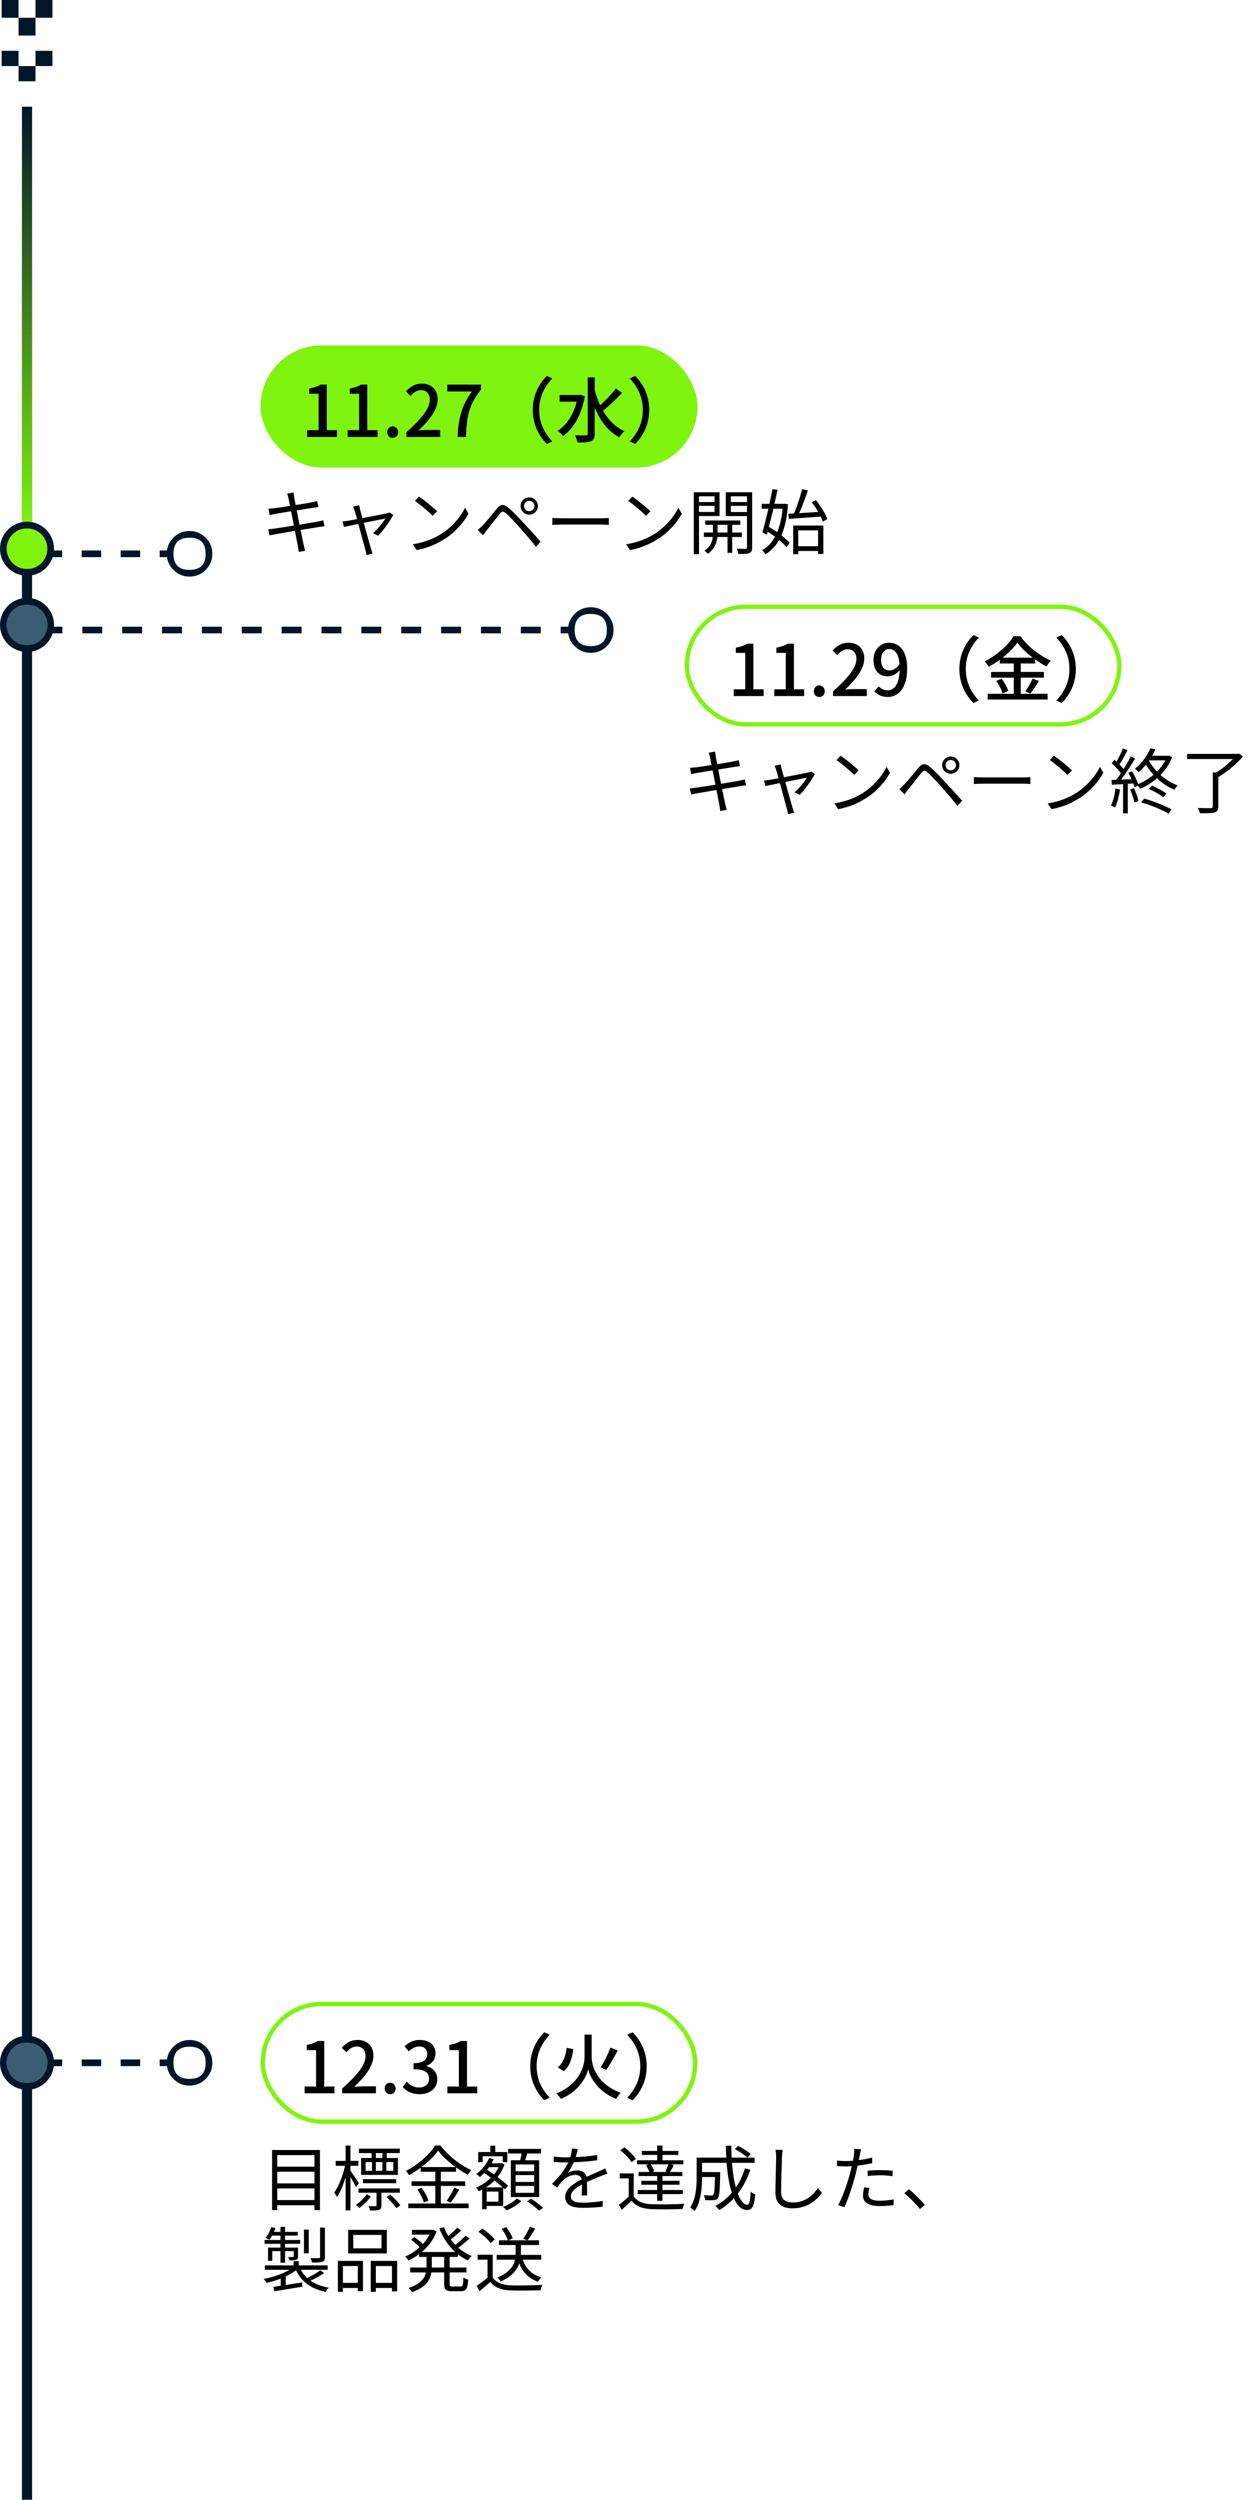 <svg xmlns="http://www.w3.org/2000/svg" xmlns:xlink="http://www.w3.org/1999/xlink" fill="none" version="1.1" width="246.32" height="492" viewBox="0 0 246.32 492"><defs><linearGradient x1="1" y1="0.5" x2="0" y2="0.5" id="master_svg0_82_32059"><stop offset="0%" stop-color="#7FF40F" stop-opacity="1"/><stop offset="100%" stop-color="#7FF40F" stop-opacity="0"/></linearGradient></defs><g><g transform="matrix(0,1,-1,0,27.32,14.68)"><rect x="6.32" y="21" width="471" height="2" rx="0" fill="#021629" fill-opacity="1"/></g><g transform="matrix(0,1,-1,0,27.32,14.68)"><rect x="6.32" y="21" width="83" height="2" rx="0" fill="url(#master_svg0_82_32059)" fill-opacity="1"/></g><g transform="matrix(0,-1,-1,0,17.32,17.32)"><g><rect x="13.82" y="7" width="3.5" height="3.333" rx="0" fill="#021629" fill-opacity="1"/></g><g><rect x="10.32" y="10.333" width="3.5" height="3.333" rx="0" fill="#021629" fill-opacity="1"/></g><g><rect x="13.82" y="13.667" width="3.5" height="3.333" rx="0" fill="#021629" fill-opacity="1"/></g></g><g transform="matrix(0,-1,-1,0,26.32,26.32)"><g><rect x="13.32" y="16" width="3" height="3.333" rx="0" fill="#021629" fill-opacity="1"/></g><g><rect x="10.32" y="19.333" width="3" height="3.333" rx="0" fill="#021629" fill-opacity="1"/></g><g><rect x="13.32" y="22.667" width="3" height="3.333" rx="0" fill="#021629" fill-opacity="1"/></g></g><g transform="matrix(0,1,1,0,-102.68,102.68)"><ellipse cx="5.32" cy="108" rx="4" ry="4" fill="#7FF40F" fill-opacity="1"/><ellipse cx="5.32" cy="108" rx="4.66" ry="4.66" fill-opacity="0" stroke-opacity="1" stroke="#021629" fill="none" stroke-width="1.319"/></g><g transform="matrix(0,1,-1,0,146.32,71.68)"><path d="M40.494,112.174Q41.808,110.859,41.808,109Q41.808,107.141,40.494,105.826Q39.179,104.512,37.32,104.512Q35.461,104.512,34.147,105.826Q32.832,107.141,32.832,109Q32.832,110.859,34.147,112.174Q35.222,113.248,36.661,113.444L36.661,114.88L37.98,114.88L37.98,113.444Q39.419,113.248,40.494,112.174ZM37.32,105.832Q40.488,105.832,40.488,109Q40.488,112.168,37.32,112.168Q34.152,112.168,34.152,109Q34.152,105.832,37.32,105.832ZM36.661,118.72L36.661,122.56L37.98,122.56L37.98,118.72L36.661,118.72ZM36.661,126.4L36.661,130.24L37.98,130.24L37.98,126.4L36.661,126.4ZM36.661,134.08L36.661,136L37.98,136L37.98,134.08L36.661,134.08Z" fill-rule="evenodd" fill="#021629" fill-opacity="1"/></g><g transform="matrix(0,1,1,0,-117.68,117.68)"><ellipse cx="5.32" cy="123" rx="4" ry="4" fill="#3A5D73" fill-opacity="1"/><ellipse cx="5.32" cy="123" rx="4.66" ry="4.66" fill-opacity="0" stroke-opacity="1" stroke="#021629" fill="none" stroke-width="1.319"/></g><g transform="matrix(0,1,-1,0,240.32,7.68)"><path d="M119.494,127.174Q120.808,125.859,120.808,124Q120.808,122.141,119.494,120.826Q118.179,119.512,116.32,119.512Q114.461,119.512,113.147,120.826Q111.832,122.141,111.832,124Q111.832,125.859,113.147,127.174Q114.222,128.248,115.661,128.444L115.661,129.922L116.98,129.922L116.98,128.444Q118.419,128.248,119.494,127.174ZM116.32,120.832Q119.488,120.832,119.488,124Q119.488,127.168,116.32,127.168Q113.152,127.168,113.152,124Q113.152,120.832,116.32,120.832ZM115.661,133.847L115.661,137.772L116.98,137.772L116.98,133.847L115.661,133.847ZM115.661,141.696L115.661,145.621L116.98,145.621L116.98,141.696L115.661,141.696ZM115.661,149.545L115.661,153.47L116.98,153.47L116.98,149.545L115.661,149.545ZM115.661,157.395L115.661,161.319L116.98,161.319L116.98,157.395L115.661,157.395ZM115.661,165.244L115.661,169.168L116.98,169.168L116.98,165.244L115.661,165.244ZM115.661,173.093L115.661,177.018L116.98,177.018L116.98,173.093L115.661,173.093ZM115.661,180.942L115.661,184.867L116.98,184.867L116.98,180.942L115.661,180.942ZM115.661,188.791L115.661,192.716L116.98,192.716L116.98,188.791L115.661,188.791ZM115.661,196.641L115.661,200.565L116.98,200.565L116.98,196.641L115.661,196.641ZM115.661,204.49L115.661,208.415L116.98,208.415L116.98,204.49L115.661,204.49ZM115.661,212.339L115.661,216.264L116.98,216.264L116.98,212.339L115.661,212.339ZM115.661,220.189L115.661,224.113L116.98,224.113L116.98,220.189L115.661,220.189ZM115.661,228.038L115.661,230L116.98,230L116.98,228.038L115.661,228.038Z" fill-rule="evenodd" fill="#021629" fill-opacity="1"/></g><g transform="matrix(0,1,1,0,-400.68,400.68)"><ellipse cx="5.32" cy="406" rx="4" ry="4" fill="#3A5D73" fill-opacity="1"/><ellipse cx="5.32" cy="406" rx="4.66" ry="4.66" fill-opacity="0" stroke-opacity="1" stroke="#021629" fill="none" stroke-width="1.319"/></g><g transform="matrix(0,1,-1,0,443.32,368.68)"><path d="M40.494,409.173Q41.808,407.859,41.808,406Q41.808,404.141,40.494,402.827Q39.179,401.512,37.32,401.512Q35.461,401.512,34.147,402.827Q32.832,404.141,32.832,406Q32.832,407.859,34.147,409.173Q35.222,410.248,36.661,410.444L36.661,411.88L37.98,411.88L37.98,410.444Q39.419,410.248,40.494,409.173ZM37.32,402.832Q40.488,402.832,40.488,406Q40.488,409.168,37.32,409.168Q34.152,409.168,34.152,406Q34.152,402.832,37.32,402.832ZM36.661,415.72L36.661,419.56L37.98,419.56L37.98,415.72L36.661,415.72ZM36.661,423.4L36.661,427.24L37.98,427.24L37.98,423.4L36.661,423.4ZM36.661,431.08L36.661,433L37.98,433L37.98,431.08L36.661,431.08Z" fill-rule="evenodd" fill="#021629" fill-opacity="1"/></g><g><path d="M63.654,102.4C63.36,102.484,62.968,102.568,62.436,102.68C61.736,102.806,60.406,103.03,58.978,103.268L58.418,100.454C59.762,100.244,61.036,100.034,61.68,99.936C62.044,99.88,62.478,99.824,62.688,99.796L62.45,98.62C62.212,98.69,61.862,98.788,61.456,98.858C60.868,98.97,59.58,99.18,58.222,99.404C58.054,98.62,57.956,98.046,57.928,97.892C57.886,97.584,57.816,97.192,57.802,96.926L56.542,97.15C56.64,97.43,56.738,97.738,56.808,98.102C56.85,98.27,56.948,98.816,57.102,99.572C55.786,99.782,54.568,99.964,54.022,100.02C53.574,100.076,53.21,100.104,52.86,100.118L53.098,101.378C53.406,101.294,53.784,101.21,54.232,101.14C54.764,101.042,55.982,100.846,57.312,100.636L57.872,103.45C56.276,103.702,54.75,103.94,54.05,104.038C53.686,104.094,53.14,104.15,52.818,104.164L53.07,105.382C53.378,105.298,53.756,105.214,54.302,105.13C54.988,105.004,56.486,104.752,58.068,104.486C58.334,105.872,58.558,107.006,58.614,107.314C58.712,107.734,58.754,108.154,58.824,108.63L60.098,108.392C59.972,108,59.86,107.524,59.762,107.118C59.692,106.796,59.468,105.676,59.188,104.304C60.56,104.094,61.862,103.884,62.632,103.758C63.15,103.674,63.598,103.604,63.892,103.576L63.654,102.4ZM76.73,100.86C76.59,100.93,76.366,100.986,76.198,101.028C75.722,101.14,73.342,101.602,71.354,101.98L70.906,100.328C70.822,99.978,70.752,99.67,70.71,99.432L69.52,99.726C69.632,99.936,69.744,100.216,69.842,100.566C69.926,100.832,70.094,101.434,70.304,102.176C69.45,102.33,68.792,102.456,68.596,102.484C68.176,102.554,67.826,102.61,67.434,102.638L67.714,103.702C68.092,103.618,69.24,103.394,70.556,103.128C71.102,105.13,71.774,107.622,71.956,108.252C72.054,108.588,72.124,108.952,72.166,109.26L73.356,108.952C73.272,108.7,73.132,108.266,73.048,108C72.866,107.398,72.18,104.92,71.62,102.904C73.552,102.512,75.54,102.12,75.862,102.064C75.386,102.904,74.322,104.192,73.454,104.948L74.448,105.438C75.4,104.5,76.842,102.54,77.43,101.35L76.73,100.86ZM82.498,97.738L81.7,98.592C82.736,99.292,84.486,100.79,85.186,101.518L86.068,100.636C85.284,99.852,83.492,98.396,82.498,97.738ZM81.294,107.118L82.036,108.266C84.374,107.832,86.138,106.978,87.538,106.082C89.652,104.766,91.276,102.862,92.242,101.112L91.57,99.922C90.758,101.644,89.05,103.716,86.894,105.074C85.564,105.9,83.744,106.754,81.294,107.118ZM103.176,99.6C103.176,99.026,103.638,98.578,104.212,98.578C104.772,98.578,105.234,99.026,105.234,99.6C105.234,100.16,104.772,100.622,104.212,100.622C103.638,100.622,103.176,100.16,103.176,99.6ZM102.504,99.6C102.504,100.538,103.26,101.294,104.212,101.294C105.15,101.294,105.906,100.538,105.906,99.6C105.906,98.662,105.15,97.892,104.212,97.892C103.26,97.892,102.504,98.662,102.504,99.6ZM94.076,104.318L95.098,105.354C95.308,105.074,95.616,104.64,95.91,104.276C96.54,103.506,97.716,101.966,98.388,101.154C98.864,100.566,99.06,100.552,99.648,101.042C100.25,101.546,101.412,102.806,102.378,103.884C103.274,104.906,104.548,106.348,105.528,107.608L106.438,106.614C105.416,105.41,103.988,103.884,103.05,102.876C102.154,101.91,101.006,100.678,100.152,99.978C99.144,99.138,98.57,99.236,97.828,100.118C96.946,101.154,95.728,102.708,95.056,103.394C94.692,103.758,94.426,104.01,94.076,104.318ZM108.748,103.31C109.182,103.268,109.924,103.24,110.694,103.24L118.38,103.24C119.01,103.24,119.598,103.296,119.878,103.31L119.878,101.938C119.57,101.966,119.066,102.008,118.366,102.008L110.694,102.008C109.91,102.008,109.168,101.966,108.748,101.938L108.748,103.31ZM124.498,97.738L123.7,98.592C124.736,99.292,126.486,100.79,127.186,101.518L128.068,100.636C127.284,99.852,125.492,98.396,124.498,97.738ZM123.294,107.118L124.036,108.266C126.374,107.832,128.138,106.978,129.538,106.082C131.652,104.766,133.276,102.862,134.242,101.112L133.57,99.922C132.758,101.644,131.05,103.716,128.894,105.074C127.564,105.9,125.744,106.754,123.294,107.118ZM140.696,97.682L140.696,98.816L137.63,98.816L137.63,97.682L140.696,97.682ZM137.63,100.762L137.63,99.558L140.696,99.558L140.696,100.762L137.63,100.762ZM141.676,101.56L141.676,96.884L136.608,96.884L136.608,109.078L137.63,109.078L137.63,101.56L141.676,101.56ZM141.284,104.808L141.284,103.296L143.244,103.296L143.244,104.808L141.284,104.808ZM146.072,105.69L146.072,104.808L144.168,104.808L144.168,103.296L145.764,103.296L145.764,102.442L138.862,102.442L138.862,103.296L140.374,103.296L140.374,104.808L138.596,104.808L138.596,105.69L140.346,105.69C140.262,106.502,139.87,107.664,138.694,108.378C138.918,108.518,139.226,108.812,139.38,108.994C140.724,108.084,141.172,106.628,141.256,105.69L143.244,105.69L143.244,108.812L144.168,108.812L144.168,105.69L146.072,105.69ZM143.902,100.776L143.902,99.558L147.08,99.558L147.08,100.776L143.902,100.776ZM147.08,97.682L147.08,98.816L143.902,98.816L143.902,97.682L147.08,97.682ZM148.102,96.884L142.908,96.884L142.908,101.574L147.08,101.574L147.08,107.706C147.08,107.93,147.01,108.014,146.786,108.014C146.576,108.028,145.82,108.028,145.05,108C145.204,108.28,145.358,108.77,145.386,109.036C146.436,109.05,147.136,109.022,147.556,108.854C147.962,108.672,148.102,108.336,148.102,107.72L148.102,96.884ZM155.34,102.12C156.992,102.022,159.33,101.84,161.598,101.672C161.78,102.036,161.92,102.372,162.018,102.666L162.914,102.162C162.55,101.14,161.584,99.6,160.674,98.438L159.834,98.858C160.282,99.432,160.73,100.104,161.108,100.762C159.806,100.846,158.504,100.93,157.356,101C157.944,99.698,158.588,97.948,159.078,96.52L157.944,96.282C157.58,97.724,156.922,99.698,156.334,101.056L155.228,101.112L155.34,102.12ZM154.094,100.132C153.912,101.952,153.548,103.492,153.03,104.738C152.498,104.36,151.924,104.01,151.392,103.702C151.672,102.61,151.98,101.378,152.274,100.132L154.094,100.132ZM154.528,99.138L154.346,99.166L152.484,99.166C152.708,98.2,152.918,97.248,153.086,96.394L152.092,96.282C151.924,97.15,151.728,98.144,151.504,99.166L149.978,99.166L149.978,100.132L151.294,100.132C150.888,101.868,150.468,103.59,150.118,104.78L150.986,105.242L151.154,104.64C151.63,104.934,152.134,105.284,152.596,105.634C151.938,106.852,151.084,107.734,150.062,108.266C150.286,108.476,150.552,108.854,150.706,109.106C151.798,108.448,152.694,107.524,153.408,106.278C153.996,106.768,154.5,107.258,154.85,107.692L155.48,106.866C155.102,106.404,154.528,105.872,153.856,105.354C154.542,103.8,154.976,101.798,155.158,99.264L154.528,99.138ZM161.08,104.388L161.08,107.51L157.174,107.51L157.174,104.388L161.08,104.388ZM156.18,109.078L157.174,109.078L157.174,108.448L161.08,108.448L161.08,109.022L162.116,109.022L162.116,103.436L156.18,103.436L156.18,109.078Z" fill="#000000" fill-opacity="1"/></g><g><path d="M146.654,153.4C146.36,153.484,145.968,153.568,145.436,153.68C144.736,153.806,143.406,154.03,141.978,154.268L141.418,151.454C142.762,151.244,144.036,151.034,144.68,150.936C145.044,150.88,145.478,150.824,145.688,150.796L145.45,149.62C145.212,149.69,144.862,149.788,144.456,149.858C143.868,149.97,142.58,150.18,141.222,150.404C141.054,149.62,140.956,149.046,140.928,148.892C140.886,148.584,140.816,148.192,140.802,147.926L139.542,148.15C139.64,148.43,139.738,148.738,139.808,149.102C139.85,149.27,139.948,149.816,140.102,150.572C138.786,150.782,137.568,150.964,137.022,151.02C136.574,151.076,136.21,151.104,135.86,151.118L136.098,152.378C136.406,152.294,136.784,152.21,137.232,152.14C137.764,152.042,138.982,151.846,140.312,151.636L140.872,154.45C139.276,154.702,137.75,154.94,137.05,155.038C136.686,155.094,136.14,155.15,135.818,155.164L136.07,156.382C136.378,156.298,136.756,156.214,137.302,156.13C137.988,156.004,139.486,155.752,141.068,155.486C141.334,156.872,141.558,158.006,141.614,158.314C141.712,158.734,141.754,159.154,141.824,159.63L143.098,159.392C142.972,159,142.86,158.524,142.762,158.118C142.692,157.796,142.468,156.676,142.188,155.304C143.56,155.094,144.862,154.884,145.632,154.758C146.15,154.674,146.598,154.604,146.892,154.576L146.654,153.4ZM159.73,151.86C159.59,151.93,159.366,151.986,159.198,152.028C158.722,152.14,156.342,152.602,154.354,152.98L153.906,151.328C153.822,150.978,153.752,150.67,153.71,150.432L152.52,150.726C152.632,150.936,152.744,151.216,152.842,151.566C152.926,151.832,153.094,152.434,153.304,153.176C152.45,153.33,151.792,153.456,151.596,153.484C151.176,153.554,150.826,153.61,150.434,153.638L150.714,154.702C151.092,154.618,152.24,154.394,153.556,154.128C154.102,156.13,154.774,158.622,154.956,159.252C155.054,159.588,155.124,159.952,155.166,160.26L156.356,159.952C156.272,159.7,156.132,159.266,156.048,159C155.866,158.398,155.18,155.92,154.62,153.904C156.552,153.512,158.54,153.12,158.862,153.064C158.386,153.904,157.322,155.192,156.454,155.948L157.448,156.438C158.4,155.5,159.842,153.54,160.43,152.35L159.73,151.86ZM165.498,148.738L164.7,149.592C165.736,150.292,167.486,151.79,168.186,152.518L169.068,151.636C168.284,150.852,166.492,149.396,165.498,148.738ZM164.294,158.118L165.036,159.266C167.374,158.832,169.138,157.978,170.538,157.082C172.652,155.766,174.276,153.862,175.242,152.112L174.57,150.922C173.758,152.644,172.05,154.716,169.894,156.074C168.564,156.9,166.744,157.754,164.294,158.118ZM186.176,150.6C186.176,150.026,186.638,149.578,187.212,149.578C187.772,149.578,188.234,150.026,188.234,150.6C188.234,151.16,187.772,151.622,187.212,151.622C186.638,151.622,186.176,151.16,186.176,150.6ZM185.504,150.6C185.504,151.538,186.26,152.294,187.212,152.294C188.15,152.294,188.906,151.538,188.906,150.6C188.906,149.662,188.15,148.892,187.212,148.892C186.26,148.892,185.504,149.662,185.504,150.6ZM177.076,155.318L178.098,156.354C178.308,156.074,178.616,155.64,178.91,155.276C179.54,154.506,180.716,152.966,181.388,152.154C181.864,151.566,182.06,151.552,182.648,152.042C183.25,152.546,184.412,153.806,185.378,154.884C186.274,155.906,187.548,157.348,188.528,158.608L189.438,157.614C188.416,156.41,186.988,154.884,186.05,153.876C185.154,152.91,184.006,151.678,183.152,150.978C182.144,150.138,181.57,150.236,180.828,151.118C179.946,152.154,178.728,153.708,178.056,154.394C177.692,154.758,177.426,155.01,177.076,155.318ZM191.748,154.31C192.182,154.268,192.924,154.24,193.694,154.24L201.38,154.24C202.01,154.24,202.598,154.296,202.878,154.31L202.878,152.938C202.57,152.966,202.066,153.008,201.366,153.008L193.694,153.008C192.91,153.008,192.168,152.966,191.748,152.938L191.748,154.31ZM207.498,148.738L206.7,149.592C207.736,150.292,209.486,151.79,210.186,152.518L211.068,151.636C210.284,150.852,208.492,149.396,207.498,148.738ZM206.294,158.118L207.036,159.266C209.374,158.832,211.138,157.978,212.538,157.082C214.652,155.766,216.276,153.862,217.242,152.112L216.57,150.922C215.758,152.644,214.05,154.716,211.894,156.074C210.564,156.9,208.744,157.754,206.294,158.118ZM219.636,155.22C219.482,156.452,219.188,157.698,218.726,158.552C218.95,158.622,219.37,158.818,219.538,158.944C220,158.048,220.336,156.704,220.532,155.388L219.636,155.22ZM222.52,155.374C222.884,156.186,223.234,157.236,223.374,157.936L224.172,157.67C224.032,156.984,223.654,155.92,223.276,155.122L222.52,155.374ZM224.69,157.922C226.566,158.454,228.848,159.392,230.08,160.134L230.696,159.308C229.436,158.622,227.154,157.698,225.306,157.18L224.69,157.922ZM226.202,155.276C227.182,155.696,228.4,156.396,229.03,156.9L229.674,156.186C229.03,155.696,227.798,155.038,226.832,154.632L226.202,155.276ZM226.286,149.648L229.45,149.648C229.03,150.46,228.47,151.202,227.812,151.874C227.182,151.202,226.636,150.488,226.216,149.732L226.286,149.648ZM230.164,148.696L229.982,148.752L226.846,148.752C227.098,148.318,227.322,147.884,227.504,147.464L226.482,147.282C225.964,148.556,224.956,150.152,223.458,151.314C223.682,151.454,224.018,151.762,224.172,151.986C224.732,151.524,225.208,151.02,225.642,150.502C226.062,151.202,226.566,151.874,227.126,152.49C226.216,153.26,225.166,153.89,224.102,154.338C223.878,153.61,223.388,152.588,222.884,151.804L222.156,152.098C222.38,152.49,222.604,152.924,222.8,153.358L220.742,153.442C221.666,152.238,222.73,150.6,223.528,149.27L222.646,148.878C222.282,149.62,221.778,150.516,221.232,151.384C221.008,151.104,220.728,150.782,220.42,150.474C220.938,149.69,221.526,148.584,222.002,147.66L221.092,147.296C220.798,148.066,220.308,149.116,219.832,149.9C219.692,149.774,219.566,149.648,219.426,149.536L218.894,150.208C219.538,150.782,220.266,151.566,220.7,152.196C220.392,152.658,220.07,153.106,219.776,153.484L218.852,153.526L218.936,154.45C219.58,154.408,220.336,154.366,221.134,154.324L221.134,160.092L222.058,160.092L222.058,154.268L223.15,154.198C223.248,154.464,223.332,154.73,223.388,154.94L224.046,154.646C224.214,154.842,224.396,155.108,224.494,155.262C225.642,154.772,226.79,154.072,227.812,153.176C228.834,154.142,229.996,154.94,231.214,155.444C231.368,155.178,231.676,154.8,231.886,154.59C230.682,154.156,229.506,153.428,228.498,152.532C229.45,151.552,230.262,150.39,230.794,149.06L230.164,148.696ZM243.912,148.304L243.688,148.374L233.734,148.374L233.734,149.396L242.75,149.396C241.868,150.306,240.65,151.328,239.488,152.028L238.802,152.028L238.802,158.706C238.802,158.958,238.704,159.042,238.396,159.056C238.088,159.07,236.996,159.07,235.848,159.028C236.016,159.322,236.226,159.77,236.268,160.064C237.696,160.064,238.62,160.064,239.152,159.91C239.684,159.742,239.88,159.42,239.88,158.72L239.88,152.938C241.588,151.958,243.506,150.348,244.724,148.892L243.912,148.304Z" fill="#000000" fill-opacity="1"/></g><g><path d="M54.596,433.02L54.596,430.724L61.918,430.724L61.918,433.02L54.596,433.02ZM61.918,427.434L61.918,429.73L54.596,429.73L54.596,427.434L61.918,427.434ZM61.918,424.172L61.918,426.44L54.596,426.44L54.596,424.172L61.918,424.172ZM53.574,423.164L53.574,434.994L54.596,434.994L54.596,434.042L61.918,434.042L61.918,434.994L62.996,434.994L62.996,423.164L53.574,423.164ZM75.302,424.732L74.014,424.732L74.014,423.766L75.302,423.766L75.302,424.732ZM77.444,427.266L76.072,427.266L76.072,425.544L77.444,425.544L77.444,427.266ZM71.984,425.544L73.244,425.544L73.244,427.266L71.984,427.266L71.984,425.544ZM75.302,425.544L75.302,427.266L74,427.266L74,425.544L75.302,425.544ZM73.16,424.732L71.102,424.732L71.102,428.064L78.354,428.064L78.354,424.732L76.142,424.732L76.142,423.766L78.718,423.766L78.718,422.898L70.668,422.898L70.668,423.766L73.16,423.766L73.16,424.732ZM78.004,429.702L78.004,428.904L71.466,428.904L71.466,429.702L78.004,429.702ZM70.668,429.688C70.43,429.31,69.394,427.756,69.002,427.238L69.002,426.272L70.57,426.272L70.57,425.306L69.002,425.306L69.002,422.282L68.05,422.282L68.05,425.306L66.09,425.306L66.09,426.272L67.938,426.272C67.532,428.176,66.678,430.36,65.81,431.522C65.978,431.76,66.23,432.152,66.342,432.418C66.986,431.508,67.588,430.038,68.05,428.512L68.05,435.05L69.002,435.05L69.002,428.47C69.408,429.156,69.898,430.01,70.094,430.458L70.668,429.688ZM72.208,431.886C71.746,432.586,70.892,433.426,70.08,433.958C70.304,434.126,70.584,434.392,70.724,434.588C71.564,434,72.46,433.16,73.006,432.32L72.208,431.886ZM78.718,431.564L78.718,430.724L70.598,430.724L70.598,431.564L74.14,431.564L74.14,434.028C74.14,434.168,74.098,434.224,73.93,434.224L72.558,434.224C72.684,434.462,72.824,434.812,72.866,435.078C73.748,435.078,74.308,435.064,74.672,434.924C75.022,434.784,75.106,434.518,75.106,434.042L75.106,431.564L78.718,431.564ZM76.114,432.404C76.814,433.076,77.64,434.014,78.046,434.602L78.816,434.042C78.41,433.454,77.542,432.558,76.842,431.928L76.114,432.404ZM82.988,426.524C84.36,425.488,85.536,424.326,86.264,423.276C87.076,424.368,88.336,425.53,89.708,426.524L82.988,426.524ZM86.796,430.234L91.598,430.234L91.598,429.324L86.796,429.324L86.796,427.448L89.792,427.448L89.792,426.58C90.562,427.14,91.36,427.644,92.13,428.036C92.298,427.728,92.55,427.378,92.802,427.112C90.632,426.146,88.21,424.27,86.726,422.268L85.69,422.268C84.598,424.018,82.302,426.076,79.894,427.294C80.118,427.504,80.412,427.868,80.524,428.106C81.322,427.686,82.106,427.182,82.834,426.65L82.834,427.448L85.718,427.448L85.718,429.324L81.028,429.324L81.028,430.234L85.718,430.234L85.718,433.692L80.398,433.692L80.398,434.616L92.27,434.616L92.27,433.692L86.796,433.692L86.796,430.234ZM82.19,430.934C82.736,431.732,83.282,432.81,83.464,433.51L84.36,433.104C84.164,432.418,83.604,431.382,83.03,430.612L82.19,430.934ZM88.728,433.51C89.26,432.852,89.918,431.844,90.436,430.962L89.456,430.584C89.106,431.368,88.462,432.474,87.958,433.16L88.728,433.51ZM105.178,427.35L101.524,427.35L101.524,426.006L105.178,426.006L105.178,427.35ZM105.178,429.45L101.524,429.45L101.524,428.106L105.178,428.106L105.178,429.45ZM105.178,431.592L101.524,431.592L101.524,430.234L105.178,430.234L105.178,431.592ZM100.586,425.18L100.586,432.418L106.158,432.418L106.158,425.18L103.4,425.18C103.54,424.774,103.68,424.298,103.82,423.85L106.522,423.85L106.522,422.94L100.054,422.94L100.054,423.85L102.7,423.85C102.63,424.284,102.518,424.76,102.406,425.18L100.586,425.18ZM95.028,424.396L98.99,424.396L98.99,425.558L99.886,425.558L99.886,423.556L97.506,423.556L97.506,422.31L96.54,422.31L96.54,423.556L94.16,423.556L94.16,425.558L95.028,425.558L95.028,424.396ZM95.714,430.514C96.288,430.136,96.862,429.688,97.366,429.17C97.968,429.646,98.542,430.108,98.99,430.514L95.714,430.514ZM98.164,426.538C97.926,427.056,97.618,427.532,97.254,427.98C96.792,427.658,96.344,427.336,95.91,427.042C96.05,426.888,96.176,426.706,96.302,426.538L98.164,426.538ZM98.15,433.328L95.826,433.328L95.826,431.34L98.15,431.34L98.15,433.328ZM99.074,434.168L99.074,430.584C99.2,430.71,99.326,430.822,99.424,430.92L100.04,430.192C99.55,429.716,98.78,429.114,97.954,428.498C98.542,427.77,99.018,426.944,99.34,426.006L98.738,425.74L98.584,425.782L96.778,425.782C96.932,425.516,97.072,425.25,97.198,424.97L96.316,424.746C95.798,425.978,94.832,427.126,93.782,427.868C93.978,428.008,94.328,428.316,94.482,428.484C94.776,428.246,95.07,427.98,95.364,427.686C95.77,427.98,96.218,428.302,96.666,428.624C95.798,429.478,94.748,430.15,93.712,430.542C93.894,430.724,94.146,431.06,94.272,431.284C94.496,431.186,94.706,431.088,94.93,430.962L94.93,434.826L95.826,434.826L95.826,434.168L99.074,434.168ZM101.748,432.698C101.216,433.3,100.068,433.986,99.06,434.35C99.284,434.546,99.578,434.854,99.746,435.036C100.754,434.644,101.944,433.93,102.644,433.216L101.748,432.698ZM103.778,433.258C104.604,433.79,105.626,434.588,106.13,435.092L106.928,434.546C106.41,434.028,105.374,433.258,104.562,432.754L103.778,433.258ZM115.608,432.11C115.594,431.438,115.58,430.262,115.566,429.464C116.616,428.974,117.61,428.568,118.394,428.26C118.758,428.12,119.262,427.924,119.612,427.826L119.164,426.776C118.772,426.972,118.436,427.14,118.016,427.322C117.288,427.658,116.448,427.994,115.496,428.442C115.286,427.616,114.558,427.182,113.662,427.182C113.046,427.182,112.248,427.378,111.744,427.7C112.248,427.056,112.682,426.286,112.99,425.572C114.502,425.516,116.21,425.39,117.582,425.18L117.596,424.144C116.28,424.368,114.768,424.494,113.354,424.564C113.55,423.934,113.676,423.36,113.774,422.968L112.626,422.87C112.598,423.346,112.472,423.976,112.276,424.592C111.954,424.606,111.66,424.606,111.366,424.606C110.736,424.606,109.77,424.55,109.028,424.466L109.028,425.516C109.784,425.572,110.722,425.6,111.31,425.6L111.884,425.6C111.366,426.692,110.456,428.12,108.692,429.828L109.644,430.542C110.12,429.982,110.512,429.464,110.904,429.086C111.548,428.512,112.388,428.064,113.298,428.064C113.9,428.064,114.404,428.344,114.544,428.918C112.934,429.758,111.282,430.794,111.282,432.432C111.282,434.126,112.878,434.546,114.866,434.546C116.07,434.546,117.61,434.448,118.66,434.322L118.688,433.188C117.47,433.398,115.986,433.524,114.908,433.524C113.48,433.524,112.402,433.37,112.402,432.278C112.402,431.368,113.298,430.654,114.586,429.954C114.586,430.682,114.572,431.578,114.53,432.11L115.608,432.11ZM131.428,427.49L128.306,427.49L128.796,427.364C128.698,426.958,128.446,426.412,128.138,425.978L131.624,425.978C131.47,426.398,131.218,426.972,131.008,427.364L131.428,427.49ZM127.214,426.132C127.48,426.552,127.732,427.098,127.83,427.49L125.744,427.49L125.744,428.288L129.398,428.288L129.398,429.226L126.276,429.226L126.276,429.996L129.398,429.996L129.398,431.032L125.576,431.032L125.576,431.844L129.398,431.844L129.398,433.16L130.434,433.16L130.434,431.844L134.438,431.844L134.438,431.032L130.434,431.032L130.434,429.996L133.794,429.996L133.794,429.226L130.434,429.226L130.434,428.288L134.354,428.288L134.354,427.49L131.918,427.49C132.156,427.126,132.408,426.636,132.674,426.146L132.072,425.978L134.55,425.978L134.55,425.18L130.434,425.18L130.434,424.13L133.584,424.13L133.584,423.346L130.434,423.346L130.434,422.282L129.398,422.282L129.398,423.346L126.36,423.346L126.36,424.13L129.398,424.13L129.398,425.18L125.436,425.18L125.436,425.978L127.858,425.978L127.214,426.132ZM125.198,424.914C124.764,424.228,123.798,423.276,122.944,422.632L122.146,423.22C123,423.892,123.938,424.858,124.358,425.558L125.198,424.914ZM124.778,427.77L122.02,427.77L122.02,428.75L123.798,428.75L123.798,432.334C123.168,432.922,122.454,433.51,121.866,433.944L122.412,434.938C123.098,434.336,123.742,433.748,124.358,433.146C125.226,434.238,126.486,434.728,128.32,434.798C129.888,434.868,132.842,434.84,134.41,434.77C134.452,434.462,134.62,433.986,134.746,433.748C133.066,433.86,129.846,433.902,128.306,433.832C126.668,433.776,125.436,433.3,124.778,432.264L124.778,427.77ZM144.7,422.982C145.582,423.458,146.646,424.172,147.178,424.662L147.822,423.948C147.276,423.458,146.184,422.786,145.316,422.352L144.7,422.982ZM146.688,426.762C146.254,428.176,145.652,429.436,144.896,430.542C144.518,429.212,144.266,427.546,144.126,425.684L148.578,425.684L148.578,424.662L144.056,424.662C144.014,423.906,144,423.122,144,422.31L142.922,422.31C142.936,423.108,142.95,423.892,143.006,424.662L137.168,424.662L137.168,428.568C137.168,430.374,137.042,432.768,135.894,434.476C136.132,434.602,136.58,434.966,136.762,435.176C138.022,433.356,138.232,430.542,138.232,428.582L138.232,428.47L140.78,428.47C140.724,430.878,140.654,431.76,140.458,431.97C140.374,432.096,140.234,432.124,140.038,432.124C139.8,432.124,139.198,432.11,138.554,432.054C138.722,432.32,138.834,432.712,138.848,433.034C139.534,433.062,140.164,433.062,140.514,433.034C140.906,432.992,141.144,432.894,141.354,432.628C141.648,432.264,141.732,431.088,141.802,427.952L141.802,427.504L138.232,427.504L138.232,425.684L143.062,425.684C143.244,427.938,143.58,429.996,144.084,431.578C143.188,432.628,142.11,433.496,140.864,434.168C141.102,434.364,141.466,434.784,141.62,434.994C142.698,434.364,143.664,433.58,144.504,432.67C145.148,434.112,145.988,434.966,147.066,434.966C148.13,434.966,148.508,434.28,148.704,431.9C148.424,431.816,148.046,431.578,147.808,431.34C147.71,433.202,147.542,433.93,147.15,433.93C146.436,433.93,145.792,433.132,145.274,431.76C146.31,430.43,147.136,428.834,147.738,427.028L146.688,426.762ZM152.694,423.122C152.778,423.528,152.82,424.018,152.82,424.522C152.82,425.992,152.68,429.492,152.68,431.55C152.68,433.804,154.052,434.644,156.04,434.644C159.092,434.644,160.884,432.908,161.822,431.592L161.052,430.626C160.058,432.068,158.616,433.496,156.068,433.496C154.78,433.496,153.8,432.964,153.8,431.438C153.8,429.366,153.912,426.09,153.968,424.522C153.996,424.074,154.038,423.584,154.108,423.136L152.694,423.122ZM170.838,428.288C171.692,428.19,172.532,428.134,173.4,428.134C174.212,428.134,175.038,428.218,175.738,428.302L175.766,427.238C175.024,427.154,174.17,427.126,173.372,427.126C172.476,427.126,171.566,427.168,170.838,427.238L170.838,428.288ZM171.734,424.648C170.894,424.872,169.984,425.04,169.088,425.152L169.298,424.13C169.354,423.85,169.452,423.332,169.55,423.024L168.192,422.912C168.22,423.206,168.192,423.668,168.15,424.06C168.108,424.34,168.038,424.774,167.94,425.278C167.408,425.306,166.918,425.334,166.456,425.334C165.952,425.334,165.448,425.32,164.79,425.236L164.832,426.328C165.322,426.356,165.826,426.384,166.442,426.384C166.834,426.384,167.254,426.37,167.702,426.342C167.59,426.846,167.478,427.35,167.352,427.812C166.834,429.772,165.854,432.586,165.028,434.014L166.26,434.42C166.988,432.908,167.926,430.052,168.43,428.064C168.584,427.476,168.738,426.832,168.864,426.23C169.83,426.118,170.824,425.964,171.734,425.754L171.734,424.648ZM170.138,430.514C170.012,431.102,169.928,431.62,169.928,432.152C169.928,433.524,171.076,434.196,173.26,434.196C174.268,434.196,175.192,434.112,175.934,434.014L175.976,432.88C175.136,433.034,174.17,433.146,173.274,433.146C171.3,433.146,170.992,432.516,170.992,431.858C170.992,431.508,171.062,431.074,171.188,430.612L170.138,430.514ZM182.094,433.972C181.226,432.95,179.966,431.676,178.958,430.864L178.048,431.662C179.042,432.474,180.246,433.664,181.142,434.784L182.094,433.972ZM63.976,438.422L63.024,438.422L63.024,444.218C63.024,444.386,62.954,444.442,62.772,444.456C62.548,444.47,61.876,444.47,61.12,444.442C61.26,444.694,61.4,445.044,61.442,445.31C62.422,445.31,63.066,445.31,63.458,445.156C63.864,445.002,63.976,444.75,63.976,444.218L63.976,438.422ZM60.784,438.828L59.846,438.828L59.846,443.504L60.784,443.504L60.784,438.828ZM55.226,442.37L52.776,442.37L52.776,444.974L53.616,444.974L53.616,443.07L55.226,443.07L55.226,445.338L56.122,445.338L56.122,443.07L57.83,443.07L57.83,444.064C57.83,444.176,57.802,444.218,57.676,444.218C57.55,444.232,57.2,444.232,56.738,444.218C56.836,444.414,56.976,444.68,57.018,444.89C57.634,444.89,58.054,444.89,58.334,444.764C58.642,444.652,58.684,444.456,58.684,444.064L58.684,442.37L56.122,442.37L56.122,441.628L59.104,441.628L59.104,440.872L56.122,440.872L56.122,440.004L58.614,440.004L58.614,439.276L56.122,439.276L56.122,438.282L55.226,438.282L55.226,439.276L53.938,439.276C54.036,439.024,54.148,438.786,54.232,438.534L53.406,438.338C53.168,439.108,52.776,439.892,52.3,440.452C52.496,440.55,52.874,440.732,53.042,440.858C53.224,440.62,53.406,440.326,53.574,440.004L55.226,440.004L55.226,440.872L52.09,440.872L52.09,441.628L55.226,441.628L55.226,442.37ZM63.066,446.85C62.422,447.326,61.344,447.942,60.476,448.362C59.972,447.886,59.552,447.354,59.216,446.738L64.508,446.738L64.508,445.87L58.838,445.87L58.838,445.044L57.802,445.044L57.802,445.87L52.146,445.87L52.146,446.738L57.004,446.738C55.646,447.564,53.658,448.222,51.908,448.544C52.104,448.74,52.37,449.076,52.482,449.314C53.378,449.118,54.344,448.838,55.268,448.474L55.268,449.888C54.736,449.972,54.26,450.042,53.84,450.098L54.008,450.966L59.524,450.07L59.468,449.23C58.376,449.398,57.27,449.58,56.262,449.734L56.262,448.04C57.018,447.676,57.718,447.27,58.292,446.836C59.356,449.09,61.302,450.518,64.144,451.092C64.27,450.84,64.522,450.448,64.732,450.252C63.304,450.014,62.1,449.552,61.148,448.88C62.016,448.488,63.038,447.942,63.822,447.396L63.066,446.85ZM75.12,442.524L69.562,442.524L69.562,439.878L75.12,439.878L75.12,442.524ZM76.17,438.884L68.554,438.884L68.554,443.518L76.17,443.518L76.17,438.884ZM70.444,445.996L70.444,449.314L67.518,449.314L67.518,445.996L70.444,445.996ZM66.524,451.078L67.518,451.078L67.518,450.322L70.444,450.322L70.444,450.952L71.466,450.952L71.466,444.988L66.524,444.988L66.524,451.078ZM74,449.314L74,445.996L77.178,445.996L77.178,449.314L74,449.314ZM72.992,444.988L72.992,451.078L74,451.078L74,450.322L77.178,450.322L77.178,450.98L78.2,450.98L78.2,444.988L72.992,444.988ZM87.454,446.29L85.018,446.29L85.018,446.08L85.018,444.204L87.454,444.204L87.454,446.29ZM90.142,444.204L90.142,443.672C90.758,444.162,91.43,444.582,92.144,444.89C92.312,444.624,92.634,444.218,92.858,444.022C91.906,443.644,91.024,443.084,90.24,442.398C90.954,441.88,91.794,441.208,92.438,440.578L91.654,440.032C91.164,440.564,90.352,441.306,89.666,441.838C89.33,441.502,89.036,441.138,88.756,440.76C89.414,440.27,90.184,439.598,90.8,438.996L90.016,438.436C89.582,438.926,88.91,439.584,88.294,440.088C87.944,439.542,87.65,438.94,87.412,438.338L86.516,438.604C87.216,440.41,88.28,442.02,89.638,443.238L83.058,443.238C84.304,442.188,85.368,440.816,85.97,439.178L85.284,438.842L85.102,438.884L81.112,438.884L81.112,439.808L84.584,439.808C84.234,440.466,83.786,441.082,83.282,441.656C82.834,441.236,82.148,440.69,81.588,440.284L80.944,440.83C81.518,441.264,82.204,441.852,82.624,442.3C81.756,443.098,80.748,443.728,79.782,444.12C79.978,444.316,80.286,444.68,80.426,444.904C81.126,444.582,81.84,444.176,82.512,443.672L82.512,444.204L83.982,444.204L83.982,446.066L83.982,446.29L80.762,446.29L80.762,447.256L83.87,447.256C83.618,448.418,82.82,449.524,80.482,450.308C80.692,450.504,81.014,450.896,81.14,451.134C83.884,450.182,84.71,448.754,84.934,447.256L87.454,447.256L87.454,449.496C87.454,450.644,87.762,450.952,88.938,450.952L90.772,450.952C91.794,450.952,92.088,450.462,92.186,448.684C91.906,448.614,91.472,448.432,91.248,448.25C91.192,449.748,91.122,450.028,90.688,450.028L89.092,450.028C88.616,450.028,88.532,449.944,88.532,449.51L88.532,447.256L91.85,447.256L91.85,446.29L88.532,446.29L88.532,444.204L90.142,444.204ZM104.324,438.282C104.044,438.982,103.47,439.99,103.022,440.634L103.876,440.942C104.338,440.354,104.898,439.43,105.388,438.632L104.324,438.282ZM106.564,444.75L106.564,443.812L102.546,443.812C102.56,443.686,102.56,443.56,102.56,443.434L102.56,441.866L106.144,441.866L106.144,440.942L100.11,440.942L100.95,440.564C100.754,439.934,100.222,439.01,99.676,438.338L98.794,438.688C99.312,439.374,99.83,440.312,99.998,440.942L98.248,440.942L98.248,441.866L101.524,441.866L101.524,443.42C101.524,443.546,101.524,443.672,101.51,443.812L97.8,443.812L97.8,444.75L101.398,444.75C101.146,445.954,100.334,447.284,97.912,448.264C98.136,448.46,98.458,448.824,98.598,449.034C100.824,448.04,101.818,446.752,102.252,445.492C102.938,447.27,104.114,448.46,105.934,449.09C106.074,448.824,106.354,448.432,106.592,448.222C104.716,447.69,103.526,446.5,102.938,444.75L106.564,444.75ZM97.408,440.788C96.932,440.116,95.868,439.22,94.972,438.632L94.202,439.262C95.112,439.878,96.148,440.802,96.582,441.474L97.408,440.788ZM97.016,443.77L94.048,443.77L94.048,444.75L95.994,444.75L95.994,448.292C95.294,448.88,94.51,449.468,93.866,449.888L94.426,450.938C95.168,450.336,95.868,449.734,96.54,449.146C97.436,450.224,98.682,450.728,100.502,450.798C102.042,450.854,104.912,450.826,106.438,450.77C106.48,450.448,106.662,449.958,106.774,449.706C105.136,449.818,102.028,449.86,100.502,449.804C98.892,449.734,97.674,449.258,97.016,448.236L97.016,443.77Z" fill="#000000" fill-opacity="1"/></g><g><g><path d="M144.478,137L150.358,137L150.358,135.67L148.342,135.67L148.342,126.696L147.124,126.696C146.536,127.06,145.85,127.298,144.884,127.48L144.884,128.502L146.732,128.502L146.732,135.67L144.478,135.67L144.478,137ZM152.458,137L158.338,137L158.338,135.67L156.322,135.67L156.322,126.696L155.104,126.696C154.516,127.06,153.83,127.298,152.864,127.48L152.864,128.502L154.712,128.502L154.712,135.67L152.458,135.67L152.458,137ZM161.32,137.182C161.922,137.182,162.398,136.72,162.398,136.062C162.398,135.404,161.922,134.914,161.32,134.914C160.718,134.914,160.242,135.404,160.242,136.062C160.242,136.72,160.718,137.182,161.32,137.182ZM164.022,137L170.672,137L170.672,135.628L168.096,135.628C167.592,135.628,166.948,135.67,166.416,135.726C168.6,133.64,170.182,131.582,170.182,129.594C170.182,127.732,168.964,126.5,167.074,126.5C165.73,126.5,164.82,127.088,163.938,128.04L164.848,128.936C165.394,128.306,166.066,127.788,166.878,127.788C168.026,127.788,168.628,128.558,168.628,129.678C168.628,131.372,167.06,133.374,164.022,136.062L164.022,137ZM175.152,131.96C174.074,131.96,173.486,131.204,173.486,129.888C173.486,128.544,174.186,127.746,175.068,127.746C176.188,127.746,176.958,128.67,177.112,130.7C176.496,131.596,175.782,131.96,175.152,131.96ZM172.156,136.09C172.758,136.706,173.598,137.182,174.788,137.182C176.776,137.182,178.624,135.558,178.624,131.498C178.624,128.096,177.028,126.5,175.054,126.5C173.388,126.5,171.988,127.844,171.988,129.888C171.988,132.044,173.15,133.122,174.872,133.122C175.656,133.122,176.538,132.66,177.14,131.918C177.042,134.858,175.964,135.866,174.718,135.866C174.06,135.866,173.43,135.558,173.024,135.096L172.156,136.09ZM191.672,138.372L192.736,137.868C191.21,136.272,190.16,134.256,190.16,131.68C190.16,129.104,191.21,127.088,192.736,125.492L191.672,124.988C190.076,126.598,188.9,128.838,188.9,131.68C188.9,134.522,190.076,136.762,191.672,138.372ZM197.412,129.44C198.616,128.488,199.638,127.452,200.31,126.5C201.038,127.48,202.13,128.516,203.348,129.44L197.412,129.44ZM200.982,133.374L205.546,133.374L205.546,132.254L200.982,132.254L200.982,130.588L203.824,130.588L203.824,129.79C204.566,130.322,205.322,130.798,206.064,131.176C206.288,130.798,206.596,130.35,206.904,130.014C204.734,129.076,202.396,127.27,200.912,125.226L199.582,125.226C198.532,126.948,196.25,129.006,193.87,130.182C194.15,130.448,194.528,130.938,194.682,131.232C195.438,130.826,196.166,130.364,196.866,129.86L196.866,130.588L199.61,130.588L199.61,132.254L195.144,132.254L195.144,133.374L199.61,133.374L199.61,136.552L194.472,136.552L194.472,137.686L206.274,137.686L206.274,136.552L200.982,136.552L200.982,133.374ZM196.166,134.004C196.698,134.774,197.23,135.824,197.398,136.496L198.532,135.992C198.336,135.32,197.776,134.326,197.23,133.584L196.166,134.004ZM202.872,136.496C203.39,135.866,204.02,134.914,204.566,134.032L203.32,133.57C202.984,134.34,202.382,135.404,201.906,136.062L202.872,136.496ZM209.06,124.988L207.996,125.492C209.522,127.088,210.572,129.104,210.572,131.68C210.572,134.256,209.522,136.272,207.996,137.868L209.06,138.372C210.656,136.762,211.832,134.522,211.832,131.68C211.832,128.838,210.656,126.598,209.06,124.988Z" fill="#000000" fill-opacity="1"/></g><g><rect x="135.251" y="119.43" width="85.14" height="23.14" rx="11.57" fill-opacity="0" stroke-opacity="1" stroke="#7FF40F" fill="none" stroke-width="0.86"/></g></g><g><g><rect x="51.32" y="68" width="86" height="24" rx="12" fill="#7FF40F" fill-opacity="1"/><rect x="51.751" y="68.43" width="85.14" height="23.14" rx="11.57" fill-opacity="0" stroke-opacity="1" stroke="#7FF40F" fill="none" stroke-width="0.86"/></g><g><path d="M60.478,86L66.358,86L66.358,84.67L64.342,84.67L64.342,75.696L63.124,75.696C62.536,76.06,61.85,76.298,60.884,76.48L60.884,77.502L62.732,77.502L62.732,84.67L60.478,84.67L60.478,86ZM68.458,86L74.338,86L74.338,84.67L72.322,84.67L72.322,75.696L71.104,75.696C70.516,76.06,69.83,76.298,68.864,76.48L68.864,77.502L70.712,77.502L70.712,84.67L68.458,84.67L68.458,86ZM77.32,86.182C77.922,86.182,78.398,85.72,78.398,85.062C78.398,84.404,77.922,83.914,77.32,83.914C76.718,83.914,76.242,84.404,76.242,85.062C76.242,85.72,76.718,86.182,77.32,86.182ZM80.022,86L86.672,86L86.672,84.628L84.096,84.628C83.592,84.628,82.948,84.67,82.416,84.726C84.6,82.64,86.182,80.582,86.182,78.594C86.182,76.732,84.964,75.5,83.074,75.5C81.73,75.5,80.82,76.088,79.938,77.04L80.848,77.936C81.394,77.306,82.066,76.788,82.878,76.788C84.026,76.788,84.628,77.558,84.628,78.678C84.628,80.372,83.06,82.374,80.022,85.062L80.022,86ZM90.088,86L91.74,86C91.908,81.968,92.286,79.7,94.708,76.676L94.708,75.696L88.072,75.696L88.072,77.054L92.916,77.054C90.928,79.826,90.27,82.234,90.088,86ZM107.672,87.372L108.736,86.868C107.21,85.272,106.16,83.256,106.16,80.68C106.16,78.104,107.21,76.088,108.736,74.492L107.672,73.988C106.076,75.598,104.9,77.838,104.9,80.68C104.9,83.522,106.076,85.762,107.672,87.372ZM114.28,77.684L114.028,77.74L110.192,77.74L110.192,79.056L113.552,79.056C112.894,81.674,111.536,83.676,109.8,84.796C110.122,84.992,110.64,85.524,110.864,85.818C112.88,84.404,114.49,81.73,115.162,78.006L114.28,77.684ZM121.266,76.466C120.482,77.516,119.25,78.818,118.172,79.77C117.738,78.818,117.374,77.81,117.094,76.76L117.094,74.268L115.722,74.268L115.722,85.342C115.722,85.594,115.61,85.692,115.33,85.692C115.064,85.706,114.168,85.706,113.216,85.664C113.412,86.07,113.664,86.714,113.72,87.106C115.008,87.106,115.848,87.064,116.38,86.84C116.884,86.602,117.094,86.196,117.094,85.342L117.094,80.176C118.158,82.78,119.698,84.894,121.938,86.07C122.176,85.678,122.624,85.132,122.946,84.866C121.154,84.068,119.768,82.626,118.732,80.834C119.908,79.938,121.364,78.524,122.47,77.32L121.266,76.466ZM125.06,73.988L123.996,74.492C125.522,76.088,126.572,78.104,126.572,80.68C126.572,83.256,125.522,85.272,123.996,86.868L125.06,87.372C126.656,85.762,127.832,83.522,127.832,80.68C127.832,77.838,126.656,75.598,125.06,73.988Z" fill="#000000" fill-opacity="1"/></g></g><g><g><path d="M59.978,412L65.858,412L65.858,410.67L63.842,410.67L63.842,401.696L62.624,401.696C62.036,402.06,61.35,402.298,60.384,402.48L60.384,403.502L62.232,403.502L62.232,410.67L59.978,410.67L59.978,412ZM67.37,412L74.02,412L74.02,410.628L71.444,410.628C70.94,410.628,70.296,410.67,69.764,410.726C71.948,408.64,73.53,406.582,73.53,404.594C73.53,402.732,72.312,401.5,70.422,401.5C69.078,401.5,68.168,402.088,67.286,403.04L68.196,403.936C68.742,403.306,69.414,402.788,70.226,402.788C71.374,402.788,71.976,403.558,71.976,404.678C71.976,406.372,70.408,408.374,67.37,411.062L67.37,412ZM76.82,412.182C77.422,412.182,77.898,411.72,77.898,411.062C77.898,410.404,77.422,409.914,76.82,409.914C76.218,409.914,75.742,410.404,75.742,411.062C75.742,411.72,76.218,412.182,76.82,412.182ZM82.658,412.182C84.548,412.182,86.102,411.09,86.102,409.228C86.102,407.842,85.164,406.946,83.974,406.652L83.974,406.582C85.066,406.176,85.752,405.35,85.752,404.16C85.752,402.452,84.45,401.5,82.602,401.5C81.412,401.5,80.46,402.018,79.648,402.746L80.488,403.754C81.076,403.18,81.748,402.788,82.546,402.774C83.526,402.788,84.128,403.362,84.128,404.272C84.128,405.308,83.456,406.078,81.426,406.078L81.426,407.268C83.75,407.268,84.478,408.01,84.478,409.158C84.478,410.222,83.68,410.866,82.518,410.866C81.454,410.866,80.684,410.348,80.082,409.732L79.298,410.768C79.984,411.538,81.034,412.182,82.658,412.182ZM88.09,412L93.97,412L93.97,410.67L91.954,410.67L91.954,401.696L90.736,401.696C90.148,402.06,89.462,402.298,88.496,402.48L88.496,403.502L90.344,403.502L90.344,410.67L88.09,410.67L88.09,412ZM107.172,413.372L108.236,412.868C106.71,411.272,105.66,409.256,105.66,406.68C105.66,404.104,106.71,402.088,108.236,400.492L107.172,399.988C105.576,401.598,104.4,403.838,104.4,406.68C104.4,409.522,105.576,411.762,107.172,413.372ZM116.496,400.45L115.096,400.45L115.096,404.874C115.096,406.694,114.018,410.306,109.538,412.014C109.832,412.266,110.28,412.826,110.448,413.106C114.102,411.58,115.488,408.668,115.796,407.282C116.118,408.654,117.602,411.65,121.326,413.106C121.522,412.742,121.928,412.196,122.222,411.902C117.616,410.236,116.496,406.694,116.496,404.86L116.496,400.45ZM120.206,403.012C119.744,404.23,118.932,405.882,118.26,406.89L119.366,407.408C120.066,406.428,120.934,404.888,121.634,403.572L120.206,403.012ZM111.582,403.04C111.386,404.594,110.91,406.064,109.832,406.89L110.994,407.646C112.212,406.694,112.66,405.014,112.884,403.32L111.582,403.04ZM124.56,399.988L123.496,400.492C125.022,402.088,126.072,404.104,126.072,406.68C126.072,409.256,125.022,411.272,123.496,412.868L124.56,413.372C126.156,411.762,127.332,409.522,127.332,406.68C127.332,403.838,126.156,401.598,124.56,399.988Z" fill="#000000" fill-opacity="1"/></g><g><rect x="51.751" y="394.43" width="85.14" height="23.14" rx="11.57" fill-opacity="0" stroke-opacity="1" stroke="#7FF40F" fill="none" stroke-width="0.86"/></g></g></g></svg>